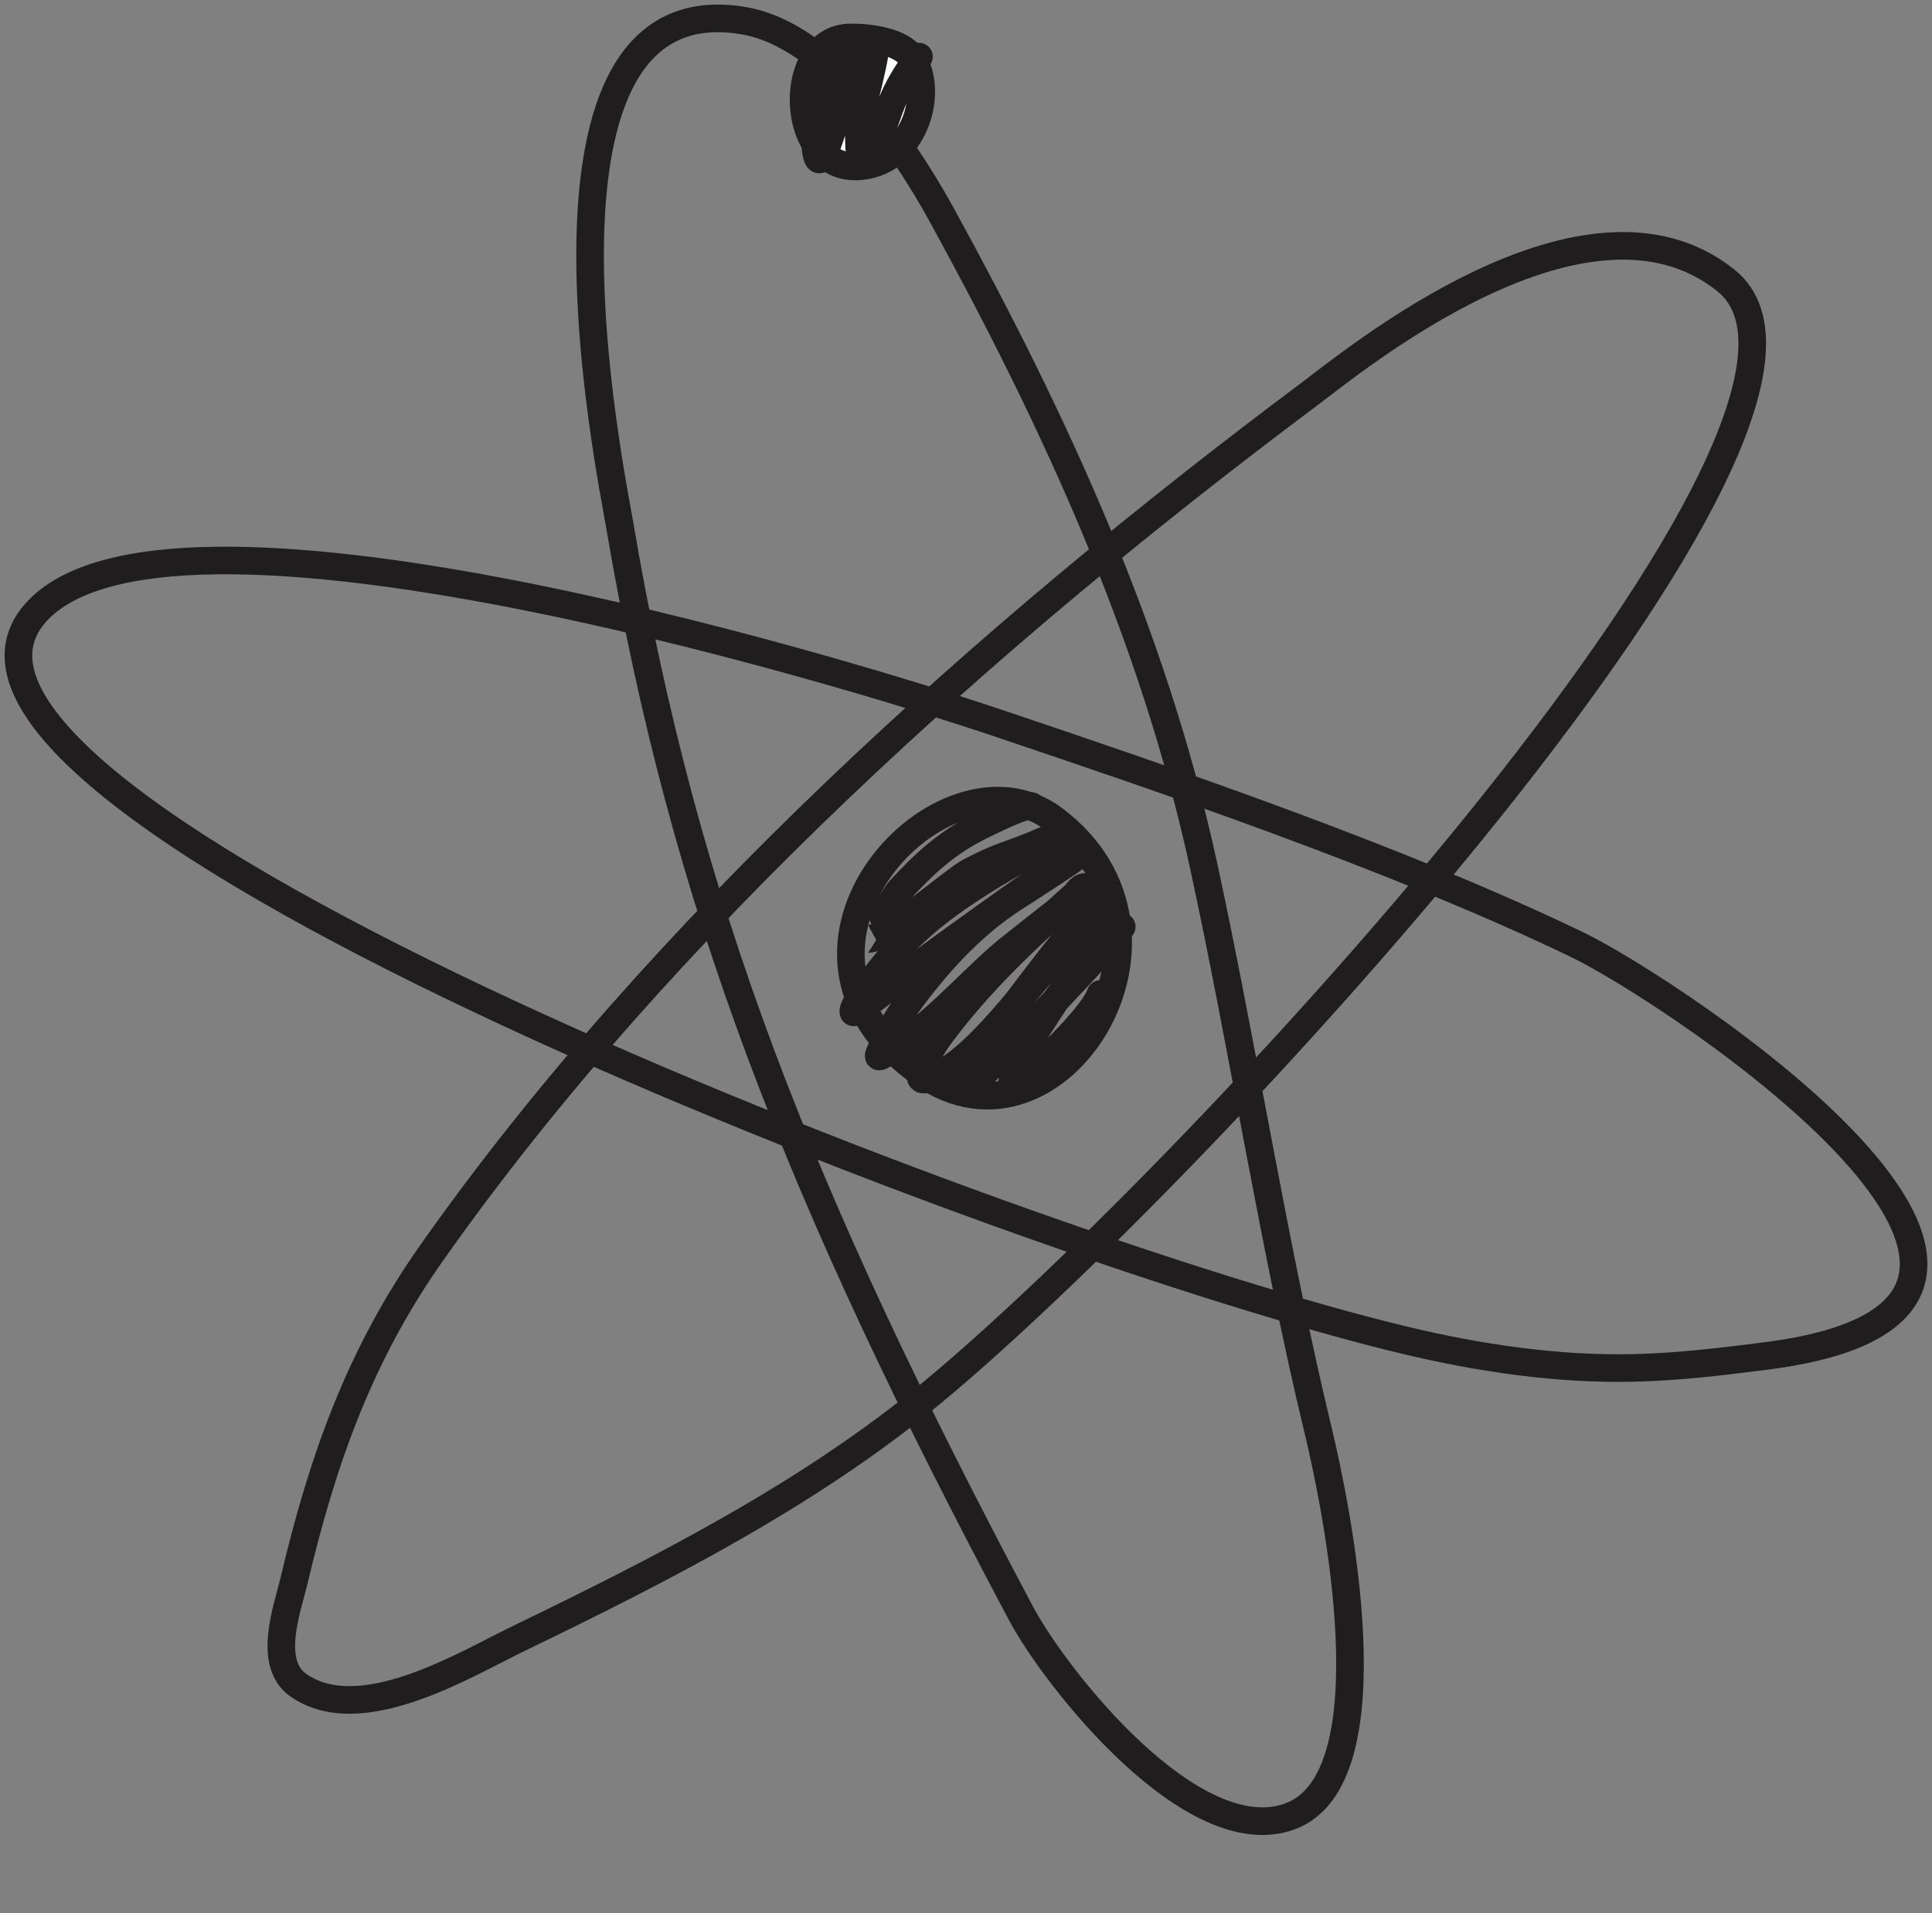 <svg width="105" height="104" viewBox="0 0 105 104" fill="none" xmlns="http://www.w3.org/2000/svg">
<rect x="0" y="0" width="105" height="104" fill="#808080" stroke="none"/>
<path d="M57.26 44.519C51.279 40.062 40.417 51.588 50.109 58.367C57.481 63.523 65.562 50.706 57.26 44.519Z" stroke="#1F1D1D" stroke-width="1.5" stroke-miterlimit="10" stroke-linecap="round" stroke-linejoin="round"/>
<path d="M56.087 43.872C56.087 43.497 53.533 44.785 53.362 44.868C51.478 45.784 50.264 46.915 48.843 48.454C48.743 48.562 47.18 51.044 47.181 51.044C48.22 51.044 51.87 47.819 52.697 47.392C54.322 46.553 54.385 46.642 56.02 45.997C56.64 45.752 58.453 44.924 57.882 45.267C54.398 47.355 50.82 49.057 48.178 52.305C48.028 52.49 46.235 54.656 46.384 55.028C46.438 55.163 49.269 52.931 49.308 52.903C52.197 50.791 55.12 48.672 58.08 46.661C58.351 46.477 58.714 45.965 58.945 46.196C59.046 46.298 55.589 48.507 55.356 48.653C53.033 50.103 51.201 52.063 49.574 54.231C49.028 54.958 48.548 55.658 48.178 56.489C48.044 56.79 47.551 57.566 47.846 57.419C50.384 56.151 52.544 53.51 54.691 51.708C54.746 51.662 57.369 49.578 57.815 49.251C58.247 48.934 59.524 48.552 59.078 48.255C58.803 48.072 58.494 48.58 58.413 48.653C55.683 51.108 53.234 53.38 51.036 56.356C50.553 57.01 49.508 58.84 50.305 58.68C52.853 58.171 56.273 52.95 58.014 51.309C58.258 51.08 60.503 49.31 60.407 49.118C60.03 48.365 58.942 49.984 58.347 50.579C57.571 51.353 51.96 58.716 52.232 59.079C52.54 59.489 53.86 57.914 53.894 57.883C55.677 56.271 57.287 54.452 58.945 52.704C59.504 52.114 60.01 51.461 60.539 50.845C60.672 50.69 61.102 50.257 60.938 50.38C59.662 51.336 58.511 52.734 57.616 54.032C57.18 54.664 56.775 55.317 56.353 55.958C55.813 56.777 55.19 57.685 55.023 58.68C54.867 59.618 59.331 55.462 59.809 54.032" stroke="#1F1D1D" stroke-width="1.5" stroke-miterlimit="10" stroke-linecap="round" stroke-linejoin="round"/>
<path d="M71.101 21.468C53.763 34.438 35.966 50.355 23.464 68.1C19.54 73.669 17.533 79.356 15.98 85.927C15.622 87.441 14.496 90.418 16.228 91.619C19.602 93.957 25.236 90.501 28.13 89.099C35.99 85.293 44.033 81.21 50.801 75.585C65.309 63.526 103.017 22.624 93.796 15.241C86.206 9.163 73.563 19.627 71.101 21.468Z" stroke="#1F1D1D" stroke-width="1.5" stroke-miterlimit="10" stroke-linecap="round" stroke-linejoin="round"/>
<path d="M33.671 28.49C37.186 49.204 43.463 65.071 55.479 87.686C57.385 91.273 64.815 100.657 70.09 98.746C75.731 96.703 72.59 81.692 71.634 77.743C69.285 68.04 67.526 56.773 65.409 47.036C62.677 34.465 57.324 22.882 51.186 11.69C49.178 8.027 45.082 1.893 40.375 1.117C27.706 -0.972 33.163 25.494 33.671 28.49Z" stroke="#1F1D1D" stroke-width="1.5" stroke-miterlimit="10" stroke-linecap="round" stroke-linejoin="round"/>
<path d="M76.314 72.848C80.372 73.821 84.614 74.457 88.813 74.36C91.223 74.305 93.596 74.015 95.979 73.711C116.869 71.046 90.958 53.877 85.7 51.345C75.769 46.563 62.829 42.206 54.487 39.389C44.693 36.08 8.882 25.416 1.92 33.328C-7.268 43.768 54.901 67.712 76.314 72.848Z" stroke="#1F1D1D" stroke-width="1.5" stroke-miterlimit="10" stroke-linecap="round" stroke-linejoin="round"/>
<path d="M46.266 2.035C42.468 2.003 42.839 10.162 47.388 8.922C49.658 8.303 50.736 5.167 49.632 3.236C48.917 1.988 46.352 2.036 46.266 2.035Z" fill="white" stroke="#1F1D1D" stroke-width="1.5" stroke-miterlimit="10" stroke-linecap="round" stroke-linejoin="round"/>
<path d="M46.336 2.196C46.336 1.966 45.007 4.756 44.974 4.839C44.609 5.735 44.093 7.563 44.413 8.523C44.651 9.236 45.132 7.2 45.455 6.521C45.962 5.451 46.448 4.376 46.977 3.317C47.154 2.965 47.26 1.998 47.538 2.276C47.788 2.526 46.792 6.015 46.737 6.44C46.624 7.317 46.586 10.262 47.538 8.042C47.853 7.308 47.893 7.123 48.18 6.36C48.31 6.012 48.429 5.659 48.58 5.319C48.957 4.473 49.399 3.802 49.943 3.077" stroke="#1F1D1D" stroke-width="1.5" stroke-miterlimit="10" stroke-linecap="round" stroke-linejoin="round"/>
</svg>
